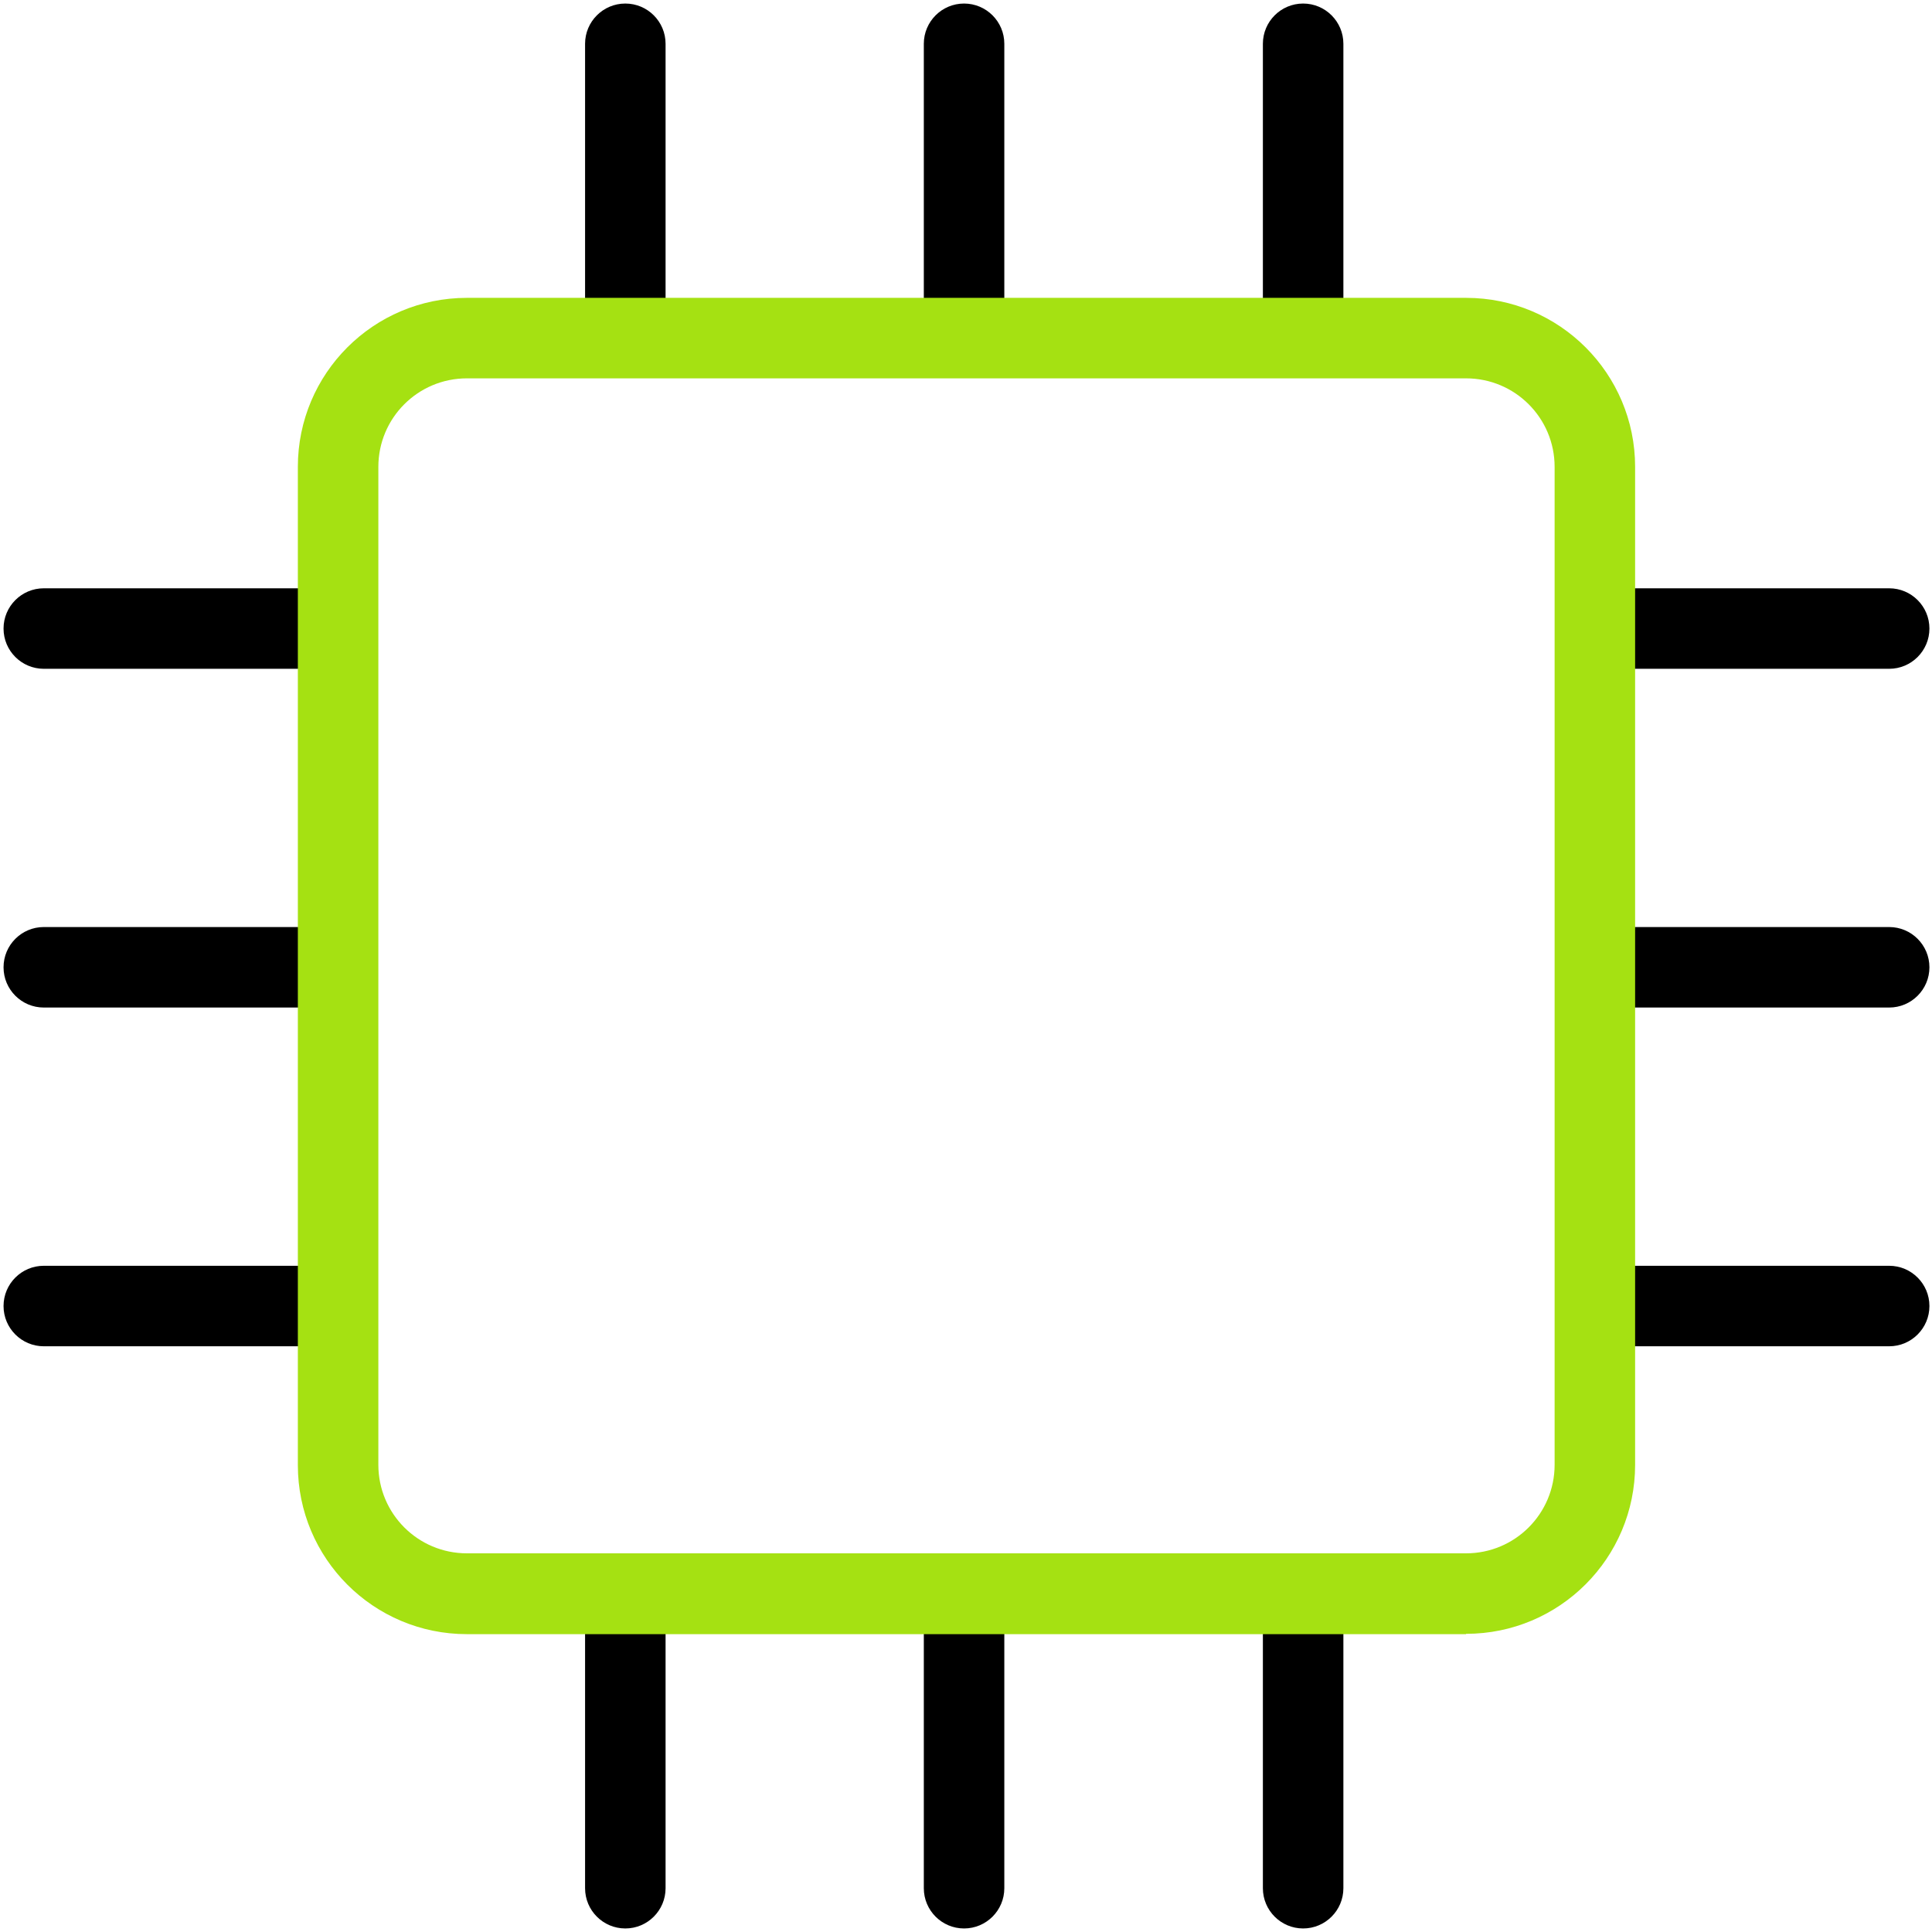 <?xml version="1.0" encoding="UTF-8"?>
<svg class="icon" viewBox="6 6 60 60" xmlns="http://www.w3.org/2000/svg">
  <defs>
    <style>
      .primary {
        fill: #a5e112;
      }
    </style>
  </defs>

  <g class="secondary">
    <path d="M25.42,17.52c-.69,0-1.25-.56-1.25-1.25V7.36c0-.69,.56-1.25,1.25-1.25s1.25,.56,1.25,1.25v8.9c0,.69-.56,1.25-1.25,1.25Z"/>
    <path d="M35.94,17.52c-.69,0-1.25-.56-1.25-1.25V7.36c0-.69,.56-1.25,1.25-1.25s1.25,.56,1.25,1.25v8.9c0,.69-.56,1.25-1.25,1.25Z"/>
    <path d="M46.47,17.52c-.69,0-1.25-.56-1.25-1.25V7.36c0-.69,.56-1.25,1.25-1.25s1.25,.56,1.25,1.25v8.9c0,.69-.56,1.25-1.25,1.25Z"/>
  </g>
  <g class="secondary">
    <path d="M25.42,65.89c-.69,0-1.25-.56-1.25-1.25v-8.62c0-.69,.56-1.25,1.25-1.25s1.25,.56,1.25,1.25v8.62c0,.69-.56,1.25-1.25,1.25Z"/>
    <path d="M35.94,65.89c-.69,0-1.25-.56-1.25-1.25v-8.62c0-.69,.56-1.25,1.25-1.25s1.25,.56,1.25,1.25v8.62c0,.69-.56,1.25-1.25,1.25Z"/>
    <path d="M46.47,65.89c-.69,0-1.25-.56-1.25-1.25v-8.62c0-.69,.56-1.25,1.25-1.25s1.25,.56,1.25,1.25v8.62c0,.69-.56,1.25-1.25,1.25Z"/>
  </g>
  <g class="secondary">
    <path d="M64.67,47.81h-8.81c-.69,0-1.25-.56-1.25-1.25s.56-1.25,1.25-1.25h8.81c.69,0,1.25,.56,1.25,1.25s-.56,1.25-1.25,1.25Z"/>
    <path d="M64.67,37.29h-8.81c-.69,0-1.25-.56-1.25-1.25s.56-1.25,1.25-1.25h8.81c.69,0,1.25,.56,1.25,1.25s-.56,1.25-1.25,1.25Z"/>
    <path d="M64.67,26.77h-8.81c-.69,0-1.25-.56-1.25-1.25s.56-1.25,1.25-1.25h8.81c.69,0,1.25,.56,1.25,1.25s-.56,1.25-1.25,1.25Z"/>
  </g>
  <g class="secondary">
    <path d="M16.07,47.81H7.36c-.69,0-1.25-.56-1.25-1.25s.56-1.25,1.25-1.25h8.71c.69,0,1.25,.56,1.25,1.25s-.56,1.25-1.25,1.25Z"/>
    <path d="M16.07,37.29H7.36c-.69,0-1.25-.56-1.25-1.25s.56-1.25,1.25-1.25h8.71c.69,0,1.25,.56,1.25,1.25s-.56,1.25-1.25,1.25Z"/>
    <path d="M16.07,26.77H7.36c-.69,0-1.25-.56-1.25-1.25s.56-1.25,1.25-1.25h8.71c.69,0,1.25,.56,1.25,1.25s-.56,1.25-1.25,1.25Z"/>
  </g>
  <path class="primary" d="M51.53,56.75H20.5c-2.9,0-5.25-2.35-5.25-5.25V20.5c0-2.9,2.35-5.25,5.25-5.25h31.03c2.9,0,5.25,2.35,5.25,5.25v30.99c0,2.9-2.35,5.25-5.25,5.25ZM20.5,17.75c-1.52,0-2.75,1.23-2.75,2.75v30.99c0,1.52,1.23,2.75,2.75,2.75h31.03c1.52,0,2.75-1.23,2.75-2.75V20.5c0-1.52-1.23-2.75-2.75-2.75H20.5Z"/>
</svg>